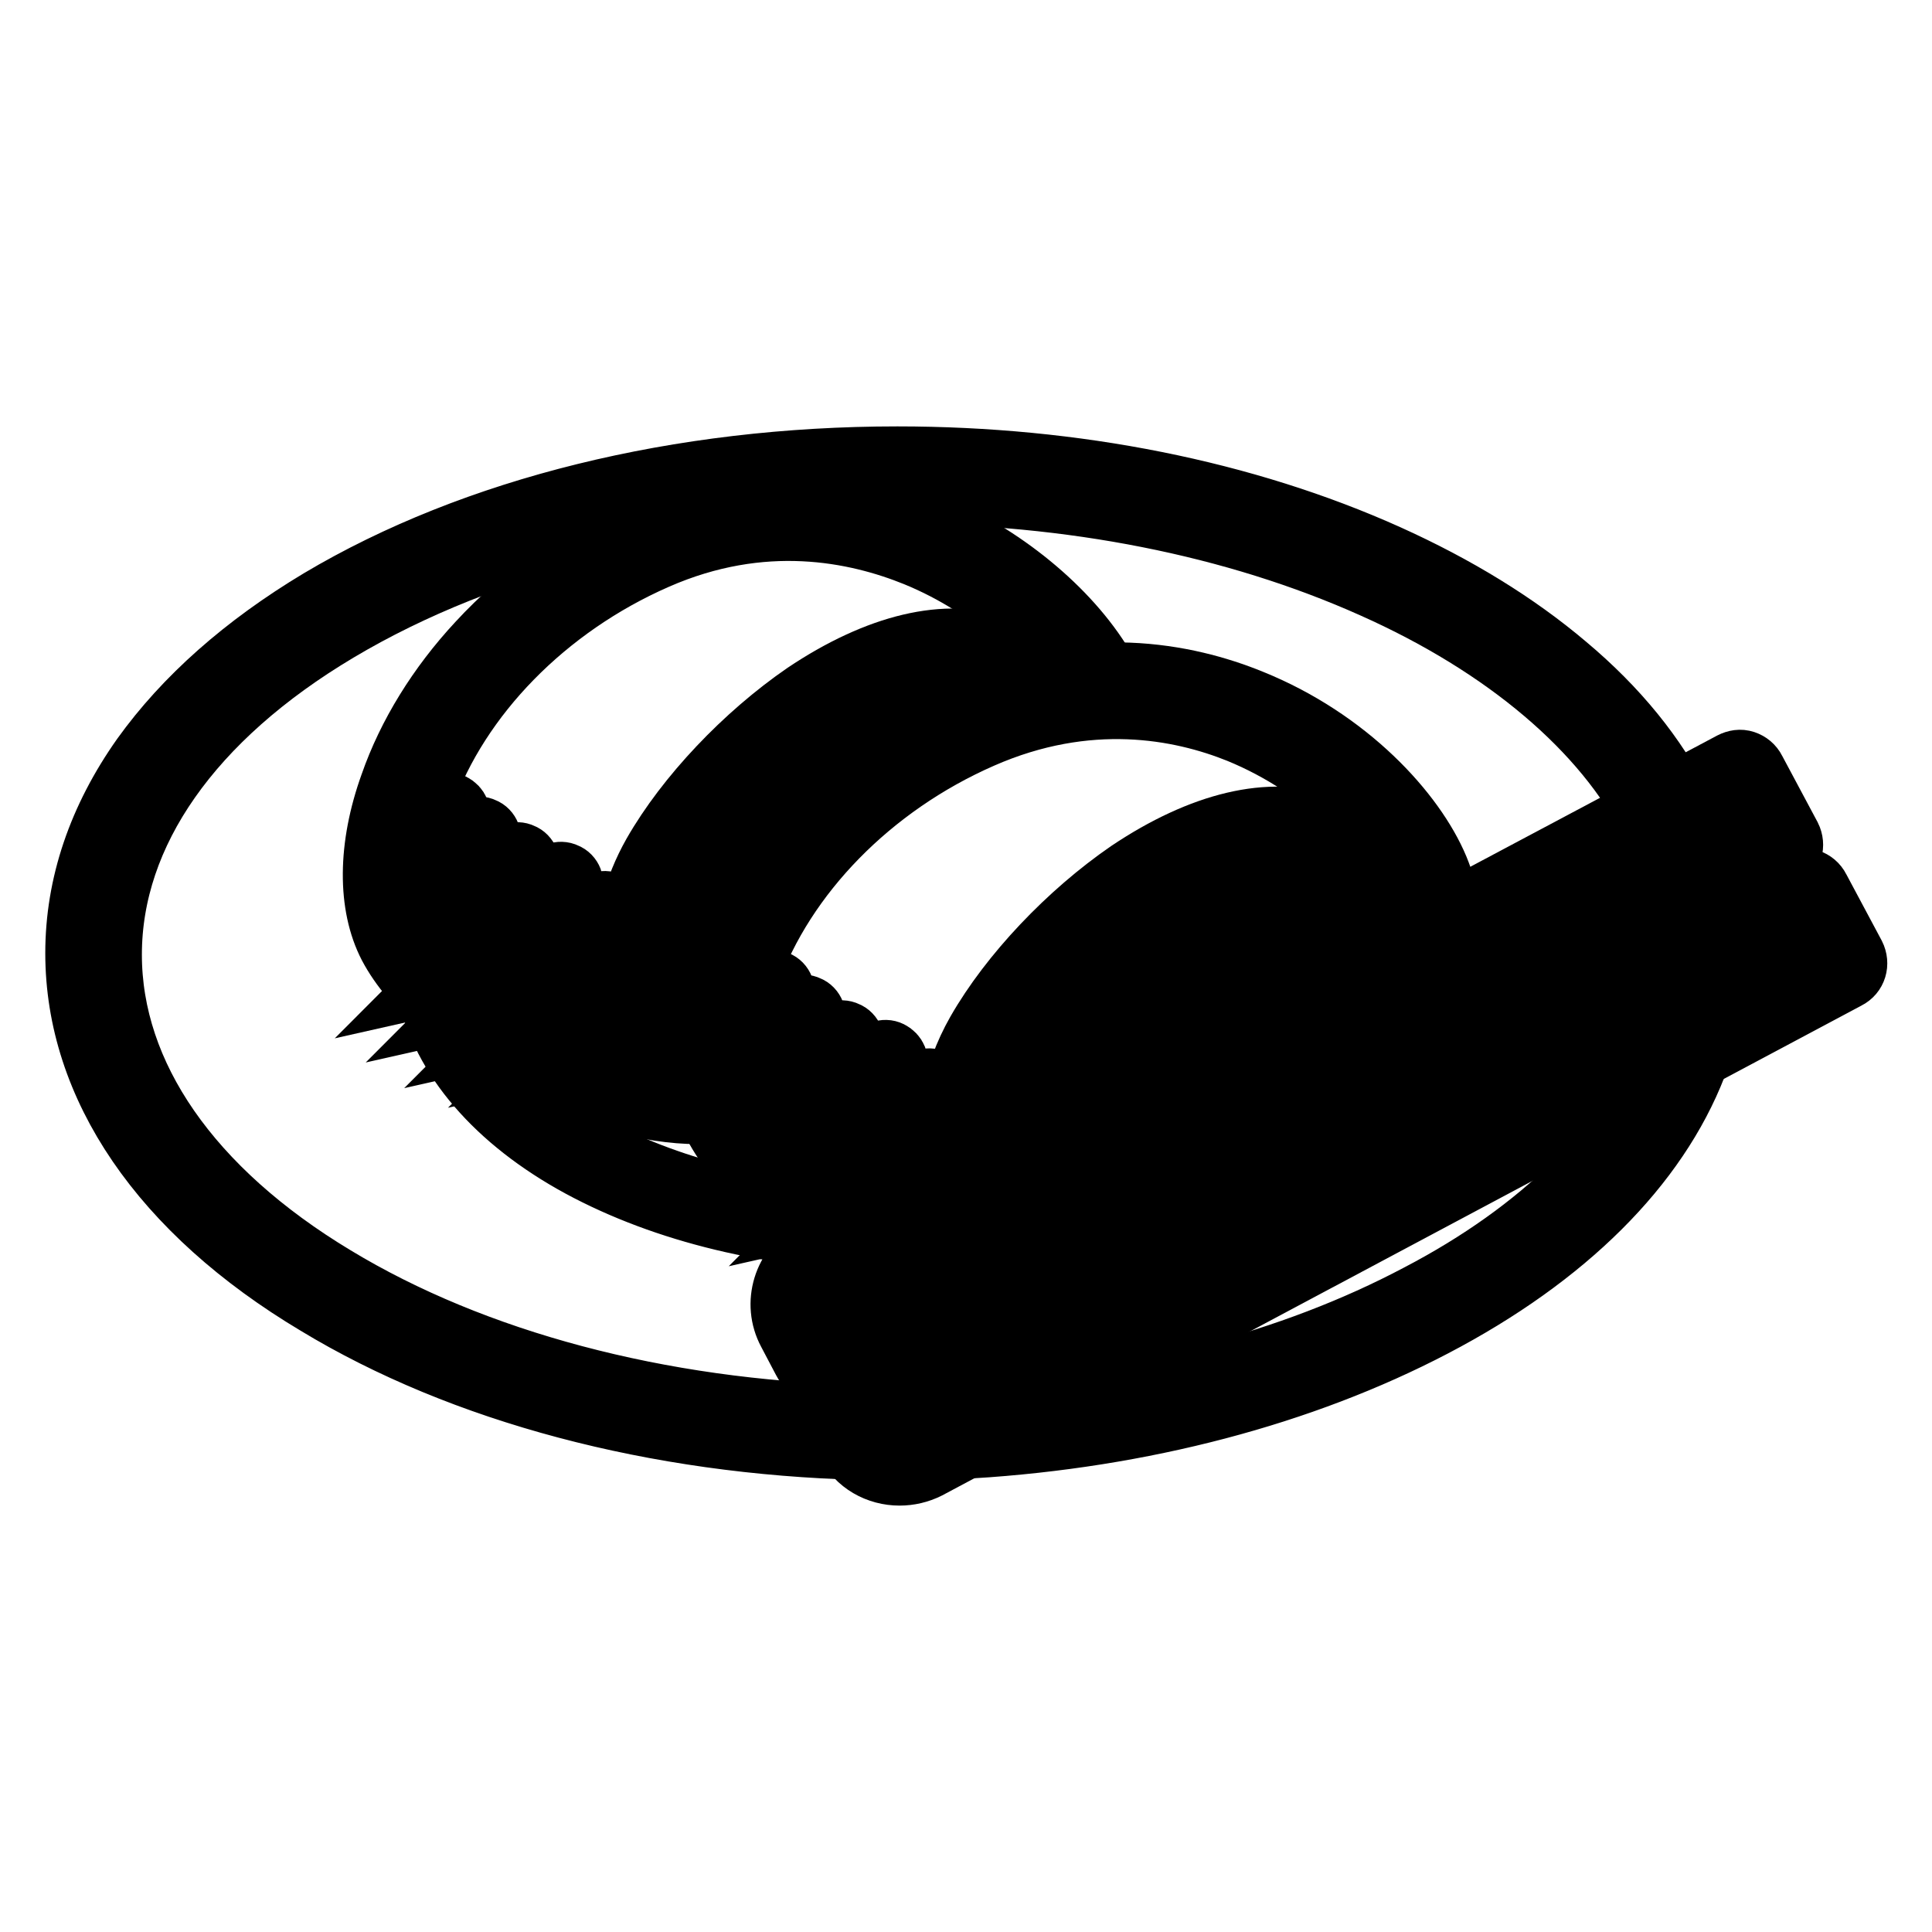 <?xml version="1.0" encoding="utf-8"?>
<!-- Svg Vector Icons : http://www.onlinewebfonts.com/icon -->
<!DOCTYPE svg PUBLIC "-//W3C//DTD SVG 1.1//EN" "http://www.w3.org/Graphics/SVG/1.1/DTD/svg11.dtd">
<svg version="1.1" xmlns="http://www.w3.org/2000/svg" xmlns:xlink="http://www.w3.org/1999/xlink" x="0px" y="0px" viewBox="0 0 256 256" enable-background="new 0 0 256 256" xml:space="preserve">
<g> <path stroke-width="8" fill-opacity="0" stroke="#000000"  d="M128.7,191.8c-1.2,0-2.3-1-2.4-2.2c-0.1-1.3,0.9-2.4,2.2-2.5c22.1-1.4,42.6-6.7,59.4-15.6 c16.3-8.5,27.8-19.9,32.5-32.1c0.5-1.2,1.9-1.8,3.1-1.3c1.2,0.5,1.8,1.9,1.3,3.1c-5.2,13.4-17.2,25.4-34.8,34.6 c-17.4,9.1-38.6,14.7-61.3,16.1C128.7,191.8,128.7,191.8,128.7,191.8z M114.2,192.1c-27.4-0.7-53-7.5-72.3-19.2 C21.3,160.6,10,144,10,126.3c0-9.1,3-17.9,8.8-26.1c5.6-7.8,13.5-14.8,23.5-20.8C62.8,67.2,90,60.5,118.9,60.5 c23.6,0,46.1,4.5,65,13c9.1,4.1,17.1,9,23.7,14.6c6.8,5.7,11.9,12,15.3,18.8c0.6,1.2,0.1,2.6-1,3.2c-1.2,0.6-2.6,0.1-3.2-1 c-6.2-12.3-19.3-23.4-36.8-31.2c-18.3-8.2-40.1-12.5-63-12.5c-28,0-54.3,6.5-74.1,18.3c-19.3,11.5-30,26.7-30,42.8 c0,15.9,10.5,31.1,29.6,42.6c18.5,11.2,43,17.7,69.2,18.4"/> <path stroke-width="8" fill-opacity="0" stroke="#000000"  d="M118.8,164.4c-15,0-29.5-3.3-40.9-9.2C66.5,149.3,59,141,56.8,132c-0.2-0.8,0.3-1.7,1.2-1.9 c0.8-0.2,1.7,0.3,1.9,1.2c4.2,17.1,29.5,29.9,59,29.9c0.9,0,1.6,0.7,1.6,1.6C120.4,163.6,119.7,164.4,118.8,164.4L118.8,164.4z"/> <path stroke-width="8" fill-opacity="0" stroke="#000000"  d="M92.4,147.6c-6.3,0-14.4-2.2-22.2-6.2c-8.9-4.5-15.7-10.3-18.7-16c-2.8-5.4-2.8-13.2,0.2-21.5 C54,97.3,58,90.8,63.3,85.1c6-6.5,13.3-11.6,21.8-15.3c15.6-6.9,29.3-4,38-0.5c9.7,4,18.6,11.3,23.2,19c0.7,1.1,0.3,2.6-0.8,3.3 c-1.1,0.7-2.6,0.3-3.3-0.8c-3.2-5.4-10.4-12.8-20.9-17.1c-7.9-3.2-20.2-5.8-34.3,0.4c-14.6,6.4-26.1,18.2-30.8,31.4 c-2.4,6.9-2.6,13.6-0.4,17.7c2.4,4.7,8.6,9.9,16.6,13.9c7.9,4,16,6.1,21.6,5.7c1.3-0.1,2.5,0.9,2.6,2.2c0.1,1.3-0.9,2.5-2.2,2.6 C93.7,147.6,93.1,147.6,92.4,147.6L92.4,147.6z"/> <path stroke-width="8" fill-opacity="0" stroke="#000000"  d="M88.3,147.2c-0.4,0-0.7-0.1-1.1-0.3c-0.6-0.3-1.1-0.9-1.2-1.6c0-0.1-0.1-0.2-0.1-0.3 c-4.7-11.8-4.5-22.9,0.6-31.9c4.4-7.7,12.1-15.8,20.1-21.3c9.7-6.5,18.9-8.7,26-6.1c2.6,1,5,2.2,7,3.7c1.1,0.8,1.3,2.3,0.5,3.3 c-0.8,1.1-2.3,1.3-3.3,0.5c-1.6-1.2-3.6-2.2-5.8-3c-13-4.7-32.9,12.1-40.4,25.2c-4.4,7.7-4.5,17.4-0.3,27.8 c0.3,0.8,0.6,1.6,0.1,2.6C90,146.8,89.1,147.2,88.3,147.2L88.3,147.2z"/> <path stroke-width="8" fill-opacity="0" stroke="#000000"  d="M97.1,128.7c-1,0-1.9-0.6-2.2-1.6c-2.5-7.5,2.7-22.8,18.4-30.9c5.2-2.6,12.4-3.4,15.8-3.5h0 c1.3,0,2.4,1.1,2.4,2.4c0,1.3-1,2.4-2.4,2.4c-3.3,0.1-9.7,0.9-13.7,3c-13.7,7-17.8,20.1-16.1,25.2c0.4,1.2-0.3,2.6-1.5,3 C97.6,128.7,97.4,128.7,97.1,128.7z M56.8,130.6c-0.7,0-1.4-0.5-1.6-1.3c0-0.2-0.7-3.8-0.5-9.3c0.3-5.6,3.1-12.4,3.2-12.7 c0.3-0.8,1.3-1.2,2.1-0.8s1.2,1.3,0.8,2.1c0,0.1-2.8,6.6-3,11.6c-0.2,5.1,0.4,8.5,0.4,8.6c0.2,0.9-0.4,1.7-1.3,1.9 C57,130.6,56.9,130.6,56.8,130.6z"/> <path stroke-width="8" fill-opacity="0" stroke="#000000"  d="M60.9,133.8c-0.7,0-1.4-0.5-1.6-1.3c0-0.2-0.7-3.8-0.5-9.3c0.3-5.6,3.1-12.4,3.2-12.7 c0.3-0.8,1.3-1.2,2.1-0.8c0.8,0.3,1.2,1.3,0.8,2.1c0,0.1-2.8,6.6-3,11.6c-0.2,5.1,0.4,8.5,0.4,8.6c0.2,0.9-0.4,1.7-1.3,1.9 C61.1,133.8,61,133.8,60.9,133.8L60.9,133.8z M66,137.2c-0.7,0-1.4-0.5-1.6-1.3c0-0.2-0.7-3.8-0.5-9.3c0.3-5.6,3.1-12.4,3.2-12.7 c0.3-0.8,1.3-1.2,2.1-0.8c0.8,0.3,1.2,1.3,0.8,2.1c0,0.1-2.8,6.6-3,11.6c-0.2,5.1,0.4,8.5,0.4,8.6c0.2,0.9-0.4,1.7-1.3,1.9 C66.2,137.2,66.1,137.2,66,137.2L66,137.2z M71.8,139.8c-0.7,0-1.4-0.5-1.6-1.3c0-0.2-0.7-3.8-0.5-9.3c0.3-5.6,3.1-12.4,3.2-12.7 c0.3-0.8,1.3-1.2,2.1-0.8c0.8,0.3,1.2,1.3,0.8,2.1c0,0.1-2.8,6.6-3,11.6c-0.2,5.1,0.4,8.5,0.4,8.6c0.2,0.9-0.4,1.7-1.3,1.9 C72,139.8,71.9,139.8,71.8,139.8L71.8,139.8z M79.3,143.8c-0.7,0-1.3-0.5-1.5-1.2c-0.1-0.2-1.1-3.7-1.3-9.2 c-0.2-5.6,2-12.6,2.1-12.9c0.3-0.8,1.2-1.3,2-1c0.8,0.3,1.3,1.2,1,2c0,0.1-2.2,6.8-2,11.8c0.2,5.1,1.2,8.5,1.2,8.5 c0.2,0.8-0.3,1.7-1.1,2C79.6,143.8,79.5,143.8,79.3,143.8z M115.3,166.5c-0.3,0-0.7-0.1-1-0.2c-9-4.3-16.4-10.8-19.8-17.3 c-2.8-5.4-2.8-13.2,0.2-21.5c2.3-6.6,6.3-13.1,11.6-18.8c6-6.5,13.3-11.6,21.8-15.3c15.6-6.9,29.1-4.2,37.7-0.7 c12.9,5.2,21.7,14.9,24.8,22.3c1.4,3.4,1.9,6.6,1.7,9.7c-0.1,1.3-1.3,2.3-2.6,2.2c-1.3-0.1-2.3-1.3-2.2-2.6 c0.2-2.4-0.2-4.8-1.3-7.5c-2.5-6.2-10.6-15-22.1-19.7c-7.7-3.1-19.9-5.5-34,0.7c-14.6,6.4-26.1,18.2-30.8,31.4 c-2.4,6.9-2.6,13.6-0.4,17.7c2.9,5.5,9.6,11.3,17.6,15.2c1.2,0.6,1.7,2,1.1,3.2C117,166,116.2,166.5,115.3,166.5L115.3,166.5z"/> <path stroke-width="8" fill-opacity="0" stroke="#000000"  d="M128.1,158.1c-1.2,0-2.2-0.9-2.4-2.1c-0.8-7,0.4-13.5,3.7-19.3c4.4-7.7,12.1-15.8,20.1-21.3 c9.7-6.5,18.9-8.7,26-6.1c6.1,2.2,10.7,6.8,13.8,13.7c0.5,1.2,0,2.6-1.2,3.1c-1.2,0.5-2.6,0-3.1-1.2c-2.5-5.7-6.2-9.4-11.1-11.1 c-13-4.7-32.9,12.1-40.4,25.2c-2.8,4.9-3.8,10.4-3.1,16.4c0.2,1.3-0.8,2.5-2.1,2.6C128.2,158.1,128.2,158.1,128.1,158.1 L128.1,158.1z"/> <path stroke-width="8" fill-opacity="0" stroke="#000000"  d="M140.1,152.1c-1,0-2-0.7-2.3-1.7c-1.3-4.1-0.3-9.9,2.7-15.4c2.4-4.5,7.1-10.7,15.8-15.3 c11.3-5.8,17.8-3.6,20.7-1.7c3.6,2.3,5.5,6.3,5.2,11.1c-0.1,1.3-1.2,2.3-2.5,2.2c-1.3-0.1-2.3-1.2-2.2-2.5c0.2-3-1-5.5-3.1-6.8 c-3.4-2.2-9.2-1.5-15.9,2c-6,3.1-10.9,7.8-13.8,13.3c-2.8,5.2-3,9.6-2.3,11.8c0.4,1.2-0.3,2.6-1.6,3 C140.5,152.1,140.3,152.1,140.1,152.1z"/> <path stroke-width="8" fill-opacity="0" stroke="#000000"  d="M154.5,144.7c-2.4,0-4-1.2-4.7-2.6c-1.9-3.5,0.3-9.9,9.3-15.8c7.2-4.7,11.5-3.3,13.4-2.1 c2.5,1.6,3.7,4.6,3.2,8.2c-0.2,1.3-1.4,2.2-2.7,2c-1.3-0.2-2.2-1.4-2-2.7c0.1-0.8,0.2-2.7-1-3.5c-1.2-0.8-4-0.6-8.3,2.1 c-5.2,3.4-7.4,6.8-7.7,8.8c-0.1,0.6,0,0.8,0,0.9c0.1,0.1,0.9,0.3,2.6-0.4c6.3-2.6,6.3-7.3,6.3-7.3c0-1.3,1-2.4,2.3-2.4 c1.3,0,2.4,1,2.4,2.3c0,0.3,0.1,7.9-9.2,11.8C156.9,144.4,155.6,144.7,154.5,144.7L154.5,144.7z M99.8,154.1 c-0.7,0-1.4-0.5-1.6-1.3c0-0.2-0.7-3.8-0.5-9.3c0.3-5.6,3.1-12.4,3.2-12.7c0.3-0.8,1.3-1.2,2.1-0.8c0.8,0.3,1.2,1.3,0.8,2.1 c0,0.1-2.8,6.6-3,11.6c-0.2,5.1,0.4,8.5,0.4,8.6c0.2,0.9-0.4,1.7-1.3,1.9C100,154.1,99.9,154.1,99.8,154.1L99.8,154.1z"/> <path stroke-width="8" fill-opacity="0" stroke="#000000"  d="M103.9,157.4c-0.7,0-1.4-0.5-1.6-1.3c0-0.2-0.7-3.8-0.5-9.3c0.3-5.6,3.1-12.4,3.2-12.7 c0.3-0.8,1.3-1.2,2.1-0.8c0.8,0.3,1.2,1.3,0.8,2.1c0,0.1-2.8,6.6-3,11.6c-0.2,5.1,0.4,8.5,0.4,8.6c0.2,0.9-0.4,1.7-1.3,1.9 C104.1,157.4,104,157.4,103.9,157.4L103.9,157.4z M109,160.8c-0.7,0-1.4-0.5-1.6-1.3c0-0.2-0.7-3.8-0.5-9.3 c0.3-5.6,3.1-12.4,3.2-12.7c0.3-0.8,1.3-1.2,2.1-0.8c0.8,0.3,1.2,1.3,0.8,2.1c0,0.1-2.8,6.6-3,11.6c-0.2,5.1,0.4,8.5,0.4,8.6 c0.2,0.9-0.4,1.7-1.3,1.9C109.2,160.8,109.1,160.8,109,160.8L109,160.8z M114.8,163.4c-0.7,0-1.4-0.5-1.6-1.3 c0-0.2-0.7-3.8-0.5-9.3c0.3-5.6,3.1-12.4,3.2-12.7c0.3-0.8,1.3-1.2,2.1-0.8s1.2,1.3,0.8,2.1c0,0.1-2.8,6.6-3,11.6 c-0.2,5.1,0.4,8.5,0.4,8.6c0.2,0.9-0.4,1.7-1.3,1.9C114.9,163.4,114.8,163.4,114.8,163.4L114.8,163.4z M121.5,163.4 c-0.8,0-1.5-0.6-1.6-1.4c-0.2-1.6-0.4-3.3-0.4-5.1c-0.2-5.6,2-12.6,2.1-12.9c0.3-0.8,1.2-1.3,2-1c0.8,0.3,1.3,1.2,1,2 c0,0.1-2.2,6.8-2,11.8c0.1,1.6,0.2,3.2,0.4,4.7c0.1,0.9-0.5,1.7-1.3,1.8C121.7,163.4,121.6,163.4,121.5,163.4z M119.2,195.5 c-2.9,0-5.7-1.5-7.1-4.3l-2-3.8c-0.6-1.2-0.2-2.6,1-3.2l126.8-67.5c0.6-0.3,1.2-0.4,1.8-0.2c0.6,0.2,1.1,0.6,1.4,1.2l4.7,8.8 c0.6,1.2,0.2,2.6-1,3.2L123,194.6C121.8,195.2,120.5,195.5,119.2,195.5z M115.4,187.4l0.9,1.7c0.8,1.6,2.8,2.2,4.4,1.3l119.7-63.7 l-2.4-4.5L115.4,187.4L115.4,187.4z"/> <path stroke-width="8" fill-opacity="0" stroke="#000000"  d="M108.5,181.7c-0.2,0-0.5,0-0.7-0.1c-0.6-0.2-1.1-0.6-1.4-1.2l-2-3.8c-2.1-3.9-0.6-8.8,3.3-10.9L229.4,101 c0.6-0.3,1.2-0.4,1.8-0.2c0.6,0.2,1.1,0.6,1.4,1.2l4.7,8.8c0.6,1.2,0.2,2.6-1,3.2l-126.8,67.5C109.2,181.6,108.8,181.7,108.5,181.7 z M229.6,106.3L109.9,170c-1.6,0.8-2.2,2.8-1.3,4.4l0.9,1.7L232,110.9L229.6,106.3L229.6,106.3z M225.7,138c-0.6,0-1.1-0.3-1.4-0.8 l-4.7-8.8c-0.4-0.8-0.1-1.7,0.7-2.1c0.8-0.4,1.7-0.1,2.1,0.7l4.7,8.8c0.4,0.8,0.1,1.7-0.7,2.1C226.2,137.9,225.9,138,225.7,138 L225.7,138z"/> <path stroke-width="8" fill-opacity="0" stroke="#000000"  d="M217.7,122.4c-0.6,0-1.1-0.3-1.4-0.8l-4.7-8.8c-0.4-0.8-0.1-1.7,0.7-2.1c0.8-0.4,1.7-0.1,2.1,0.7l4.7,8.8 c0.4,0.8,0.1,1.7-0.7,2.1C218.3,122.3,218,122.4,217.7,122.4L217.7,122.4z"/></g>
</svg>